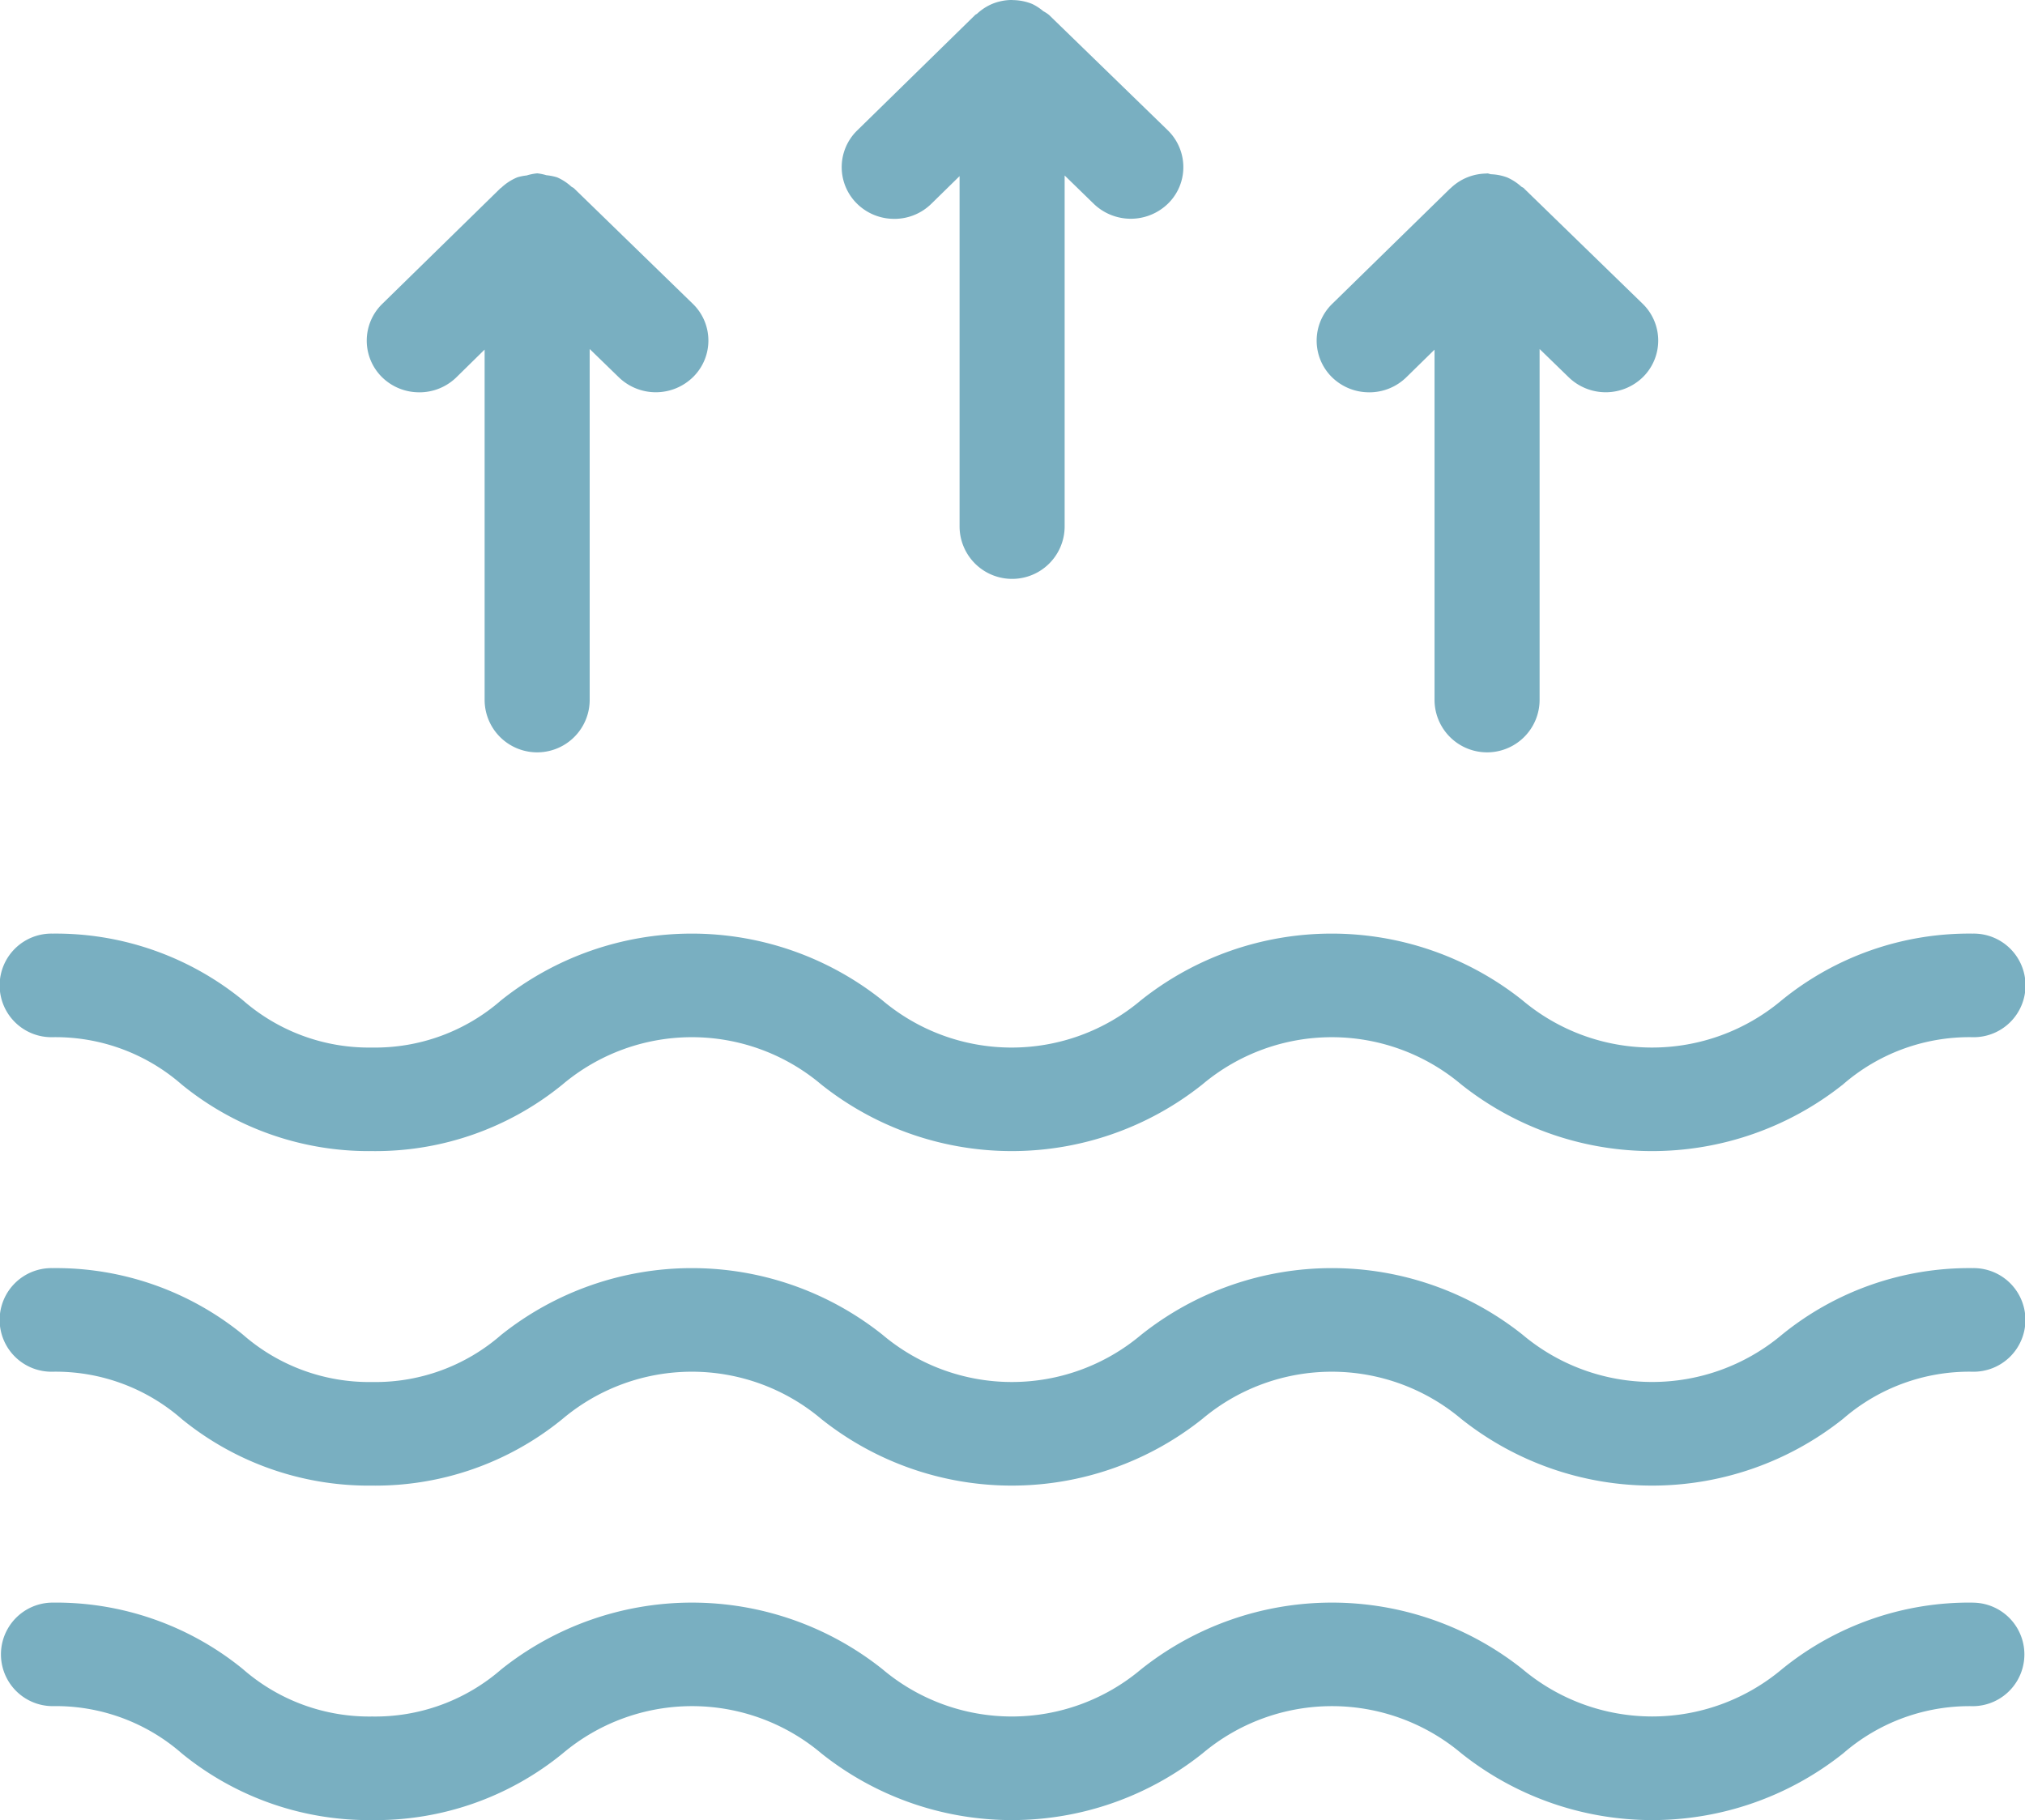 <svg xmlns="http://www.w3.org/2000/svg" width="89.002" height="80"><defs><clipPath id="a"><path data-name="Rectangle 161" fill="#79AFC1" d="M0 0h89.002v80H0z"></path></clipPath></defs><g data-name="Groupe 310" clip-path="url(#a)" fill="#79AFC1"><path data-name="Trac&#xE9; 1347" d="M2.309 45.588a8.42 8.42 0 0 1 5.678 2.081 13 13 0 0 0 8.364 2.925 13 13 0 0 0 8.38-2.933 8.815 8.815 0 0 1 11.367.008 13.442 13.442 0 0 0 16.753-.008 8.829 8.829 0 0 1 11.367 0 13.479 13.479 0 0 0 16.789 0 8.461 8.461 0 0 1 5.693-2.073 2.277 2.277 0 1 0 0-4.553 13.038 13.038 0 0 0-8.4 2.936 8.848 8.848 0 0 1-11.4-.017 13.459 13.459 0 0 0-16.761.017 8.81 8.81 0 0 1-11.37-.014 13.438 13.438 0 0 0-16.75.014 8.415 8.415 0 0 1-5.669 2.072 8.416 8.416 0 0 1-5.686-2.089 13 13 0 0 0-8.355-2.919 2.277 2.277 0 1 0 0 4.553"></path><path data-name="Trac&#xE9; 1348" d="M86.7 55.738a13.039 13.039 0 0 0-8.389 2.933 8.856 8.856 0 0 1-11.4-.014 13.459 13.459 0 0 0-16.761.017 8.819 8.819 0 0 1-11.37-.014 13.443 13.443 0 0 0-16.75.011 8.4 8.4 0 0 1-5.672 2.073 8.423 8.423 0 0 1-5.686-2.087 13 13 0 0 0-8.363-2.919 2.277 2.277 0 1 0 0 4.553 8.417 8.417 0 0 1 5.684 2.084 13 13 0 0 0 8.358 2.922 12.992 12.992 0 0 0 8.38-2.936 8.823 8.823 0 0 1 11.373.014 13.434 13.434 0 0 0 16.747-.014 8.838 8.838 0 0 1 11.367 0 13.469 13.469 0 0 0 16.789 0 8.468 8.468 0 0 1 5.689-2.07 2.277 2.277 0 1 0 0-4.553"></path><path data-name="Trac&#xE9; 1349" d="M86.7 70.44a13.039 13.039 0 0 0-8.389 2.933 8.856 8.856 0 0 1-11.4-.014 13.464 13.464 0 0 0-16.761.014 8.815 8.815 0 0 1-11.37-.011 13.439 13.439 0 0 0-16.747.011 8.434 8.434 0 0 1-5.675 2.073 8.434 8.434 0 0 1-5.686-2.087 13 13 0 0 0-8.355-2.919 2.275 2.275 0 1 0 0 4.55 8.41 8.41 0 0 1 5.684 2.087 13 13 0 0 0 8.358 2.922 12.992 12.992 0 0 0 8.38-2.936 8.814 8.814 0 0 1 11.373.014 13.434 13.434 0 0 0 16.747-.014 8.829 8.829 0 0 1 11.367 0 13.469 13.469 0 0 0 16.789 0 8.461 8.461 0 0 1 5.685-2.071 2.275 2.275 0 1 0 0-4.55"></path><path data-name="Trac&#xE9; 1350" d="M18.429 17.244a2.326 2.326 0 0 0 1.628-.658l1.243-1.221v15.394a2.309 2.309 0 0 0 4.618 0V15.34l1.288 1.251a2.339 2.339 0 0 0 3.251-.014 2.248 2.248 0 0 0-.014-3.231l-5.2-5.054-.006-.006-.008-.008c-.034-.034-.082-.045-.118-.076a2.272 2.272 0 0 0-.627-.408 2.464 2.464 0 0 0-.472-.093 2.17 2.17 0 0 0-.4-.082 2.3 2.3 0 0 0-.464.093 2.258 2.258 0 0 0-.411.082 2.3 2.3 0 0 0-.709.461c-.011.011-.031.014-.042.028l-.006.006-5.179 5.068a2.255 2.255 0 0 0 0 3.231 2.324 2.324 0 0 0 1.625.655"></path><path data-name="Trac&#xE9; 1351" d="M60.179 17.244a2.326 2.326 0 0 0 1.628-.658l1.243-1.218v15.391a2.309 2.309 0 0 0 4.618 0V15.34l1.288 1.251a2.339 2.339 0 0 0 3.251-.014 2.255 2.255 0 0 0-.015-3.231l-5.2-5.054v-.005l-.008-.008c-.037-.037-.087-.048-.127-.082a2.319 2.319 0 0 0-.619-.4 2.26 2.26 0 0 0-.7-.138c-.062-.006-.115-.037-.177-.037l-.034.006a2.335 2.335 0 0 0-.849.172 2.284 2.284 0 0 0-.72.472l-.022.014-.008.008-5.177 5.063a2.255 2.255 0 0 0 0 3.231 2.324 2.324 0 0 0 1.625.655"></path><path data-name="Trac&#xE9; 1352" d="M39.304 9.62a2.316 2.316 0 0 0 1.628-.661l1.243-1.218v15.394a2.309 2.309 0 0 0 4.618 0V7.713l1.288 1.254a2.345 2.345 0 0 0 3.251-.014 2.237 2.237 0 0 0 .678-1.611 2.266 2.266 0 0 0-.689-1.62L46.104.654a1.819 1.819 0 0 0-.25-.163 2.317 2.317 0 0 0-.489-.318 2.347 2.347 0 0 0-.841-.169l-.04-.005a2.317 2.317 0 0 0-.88.174 2.3 2.3 0 0 0-.655.426c-.028.025-.065.034-.09.059l-.009.01-5.174 5.065a2.251 2.251 0 0 0 0 3.228 2.319 2.319 0 0 0 1.625.658"></path></g></svg>